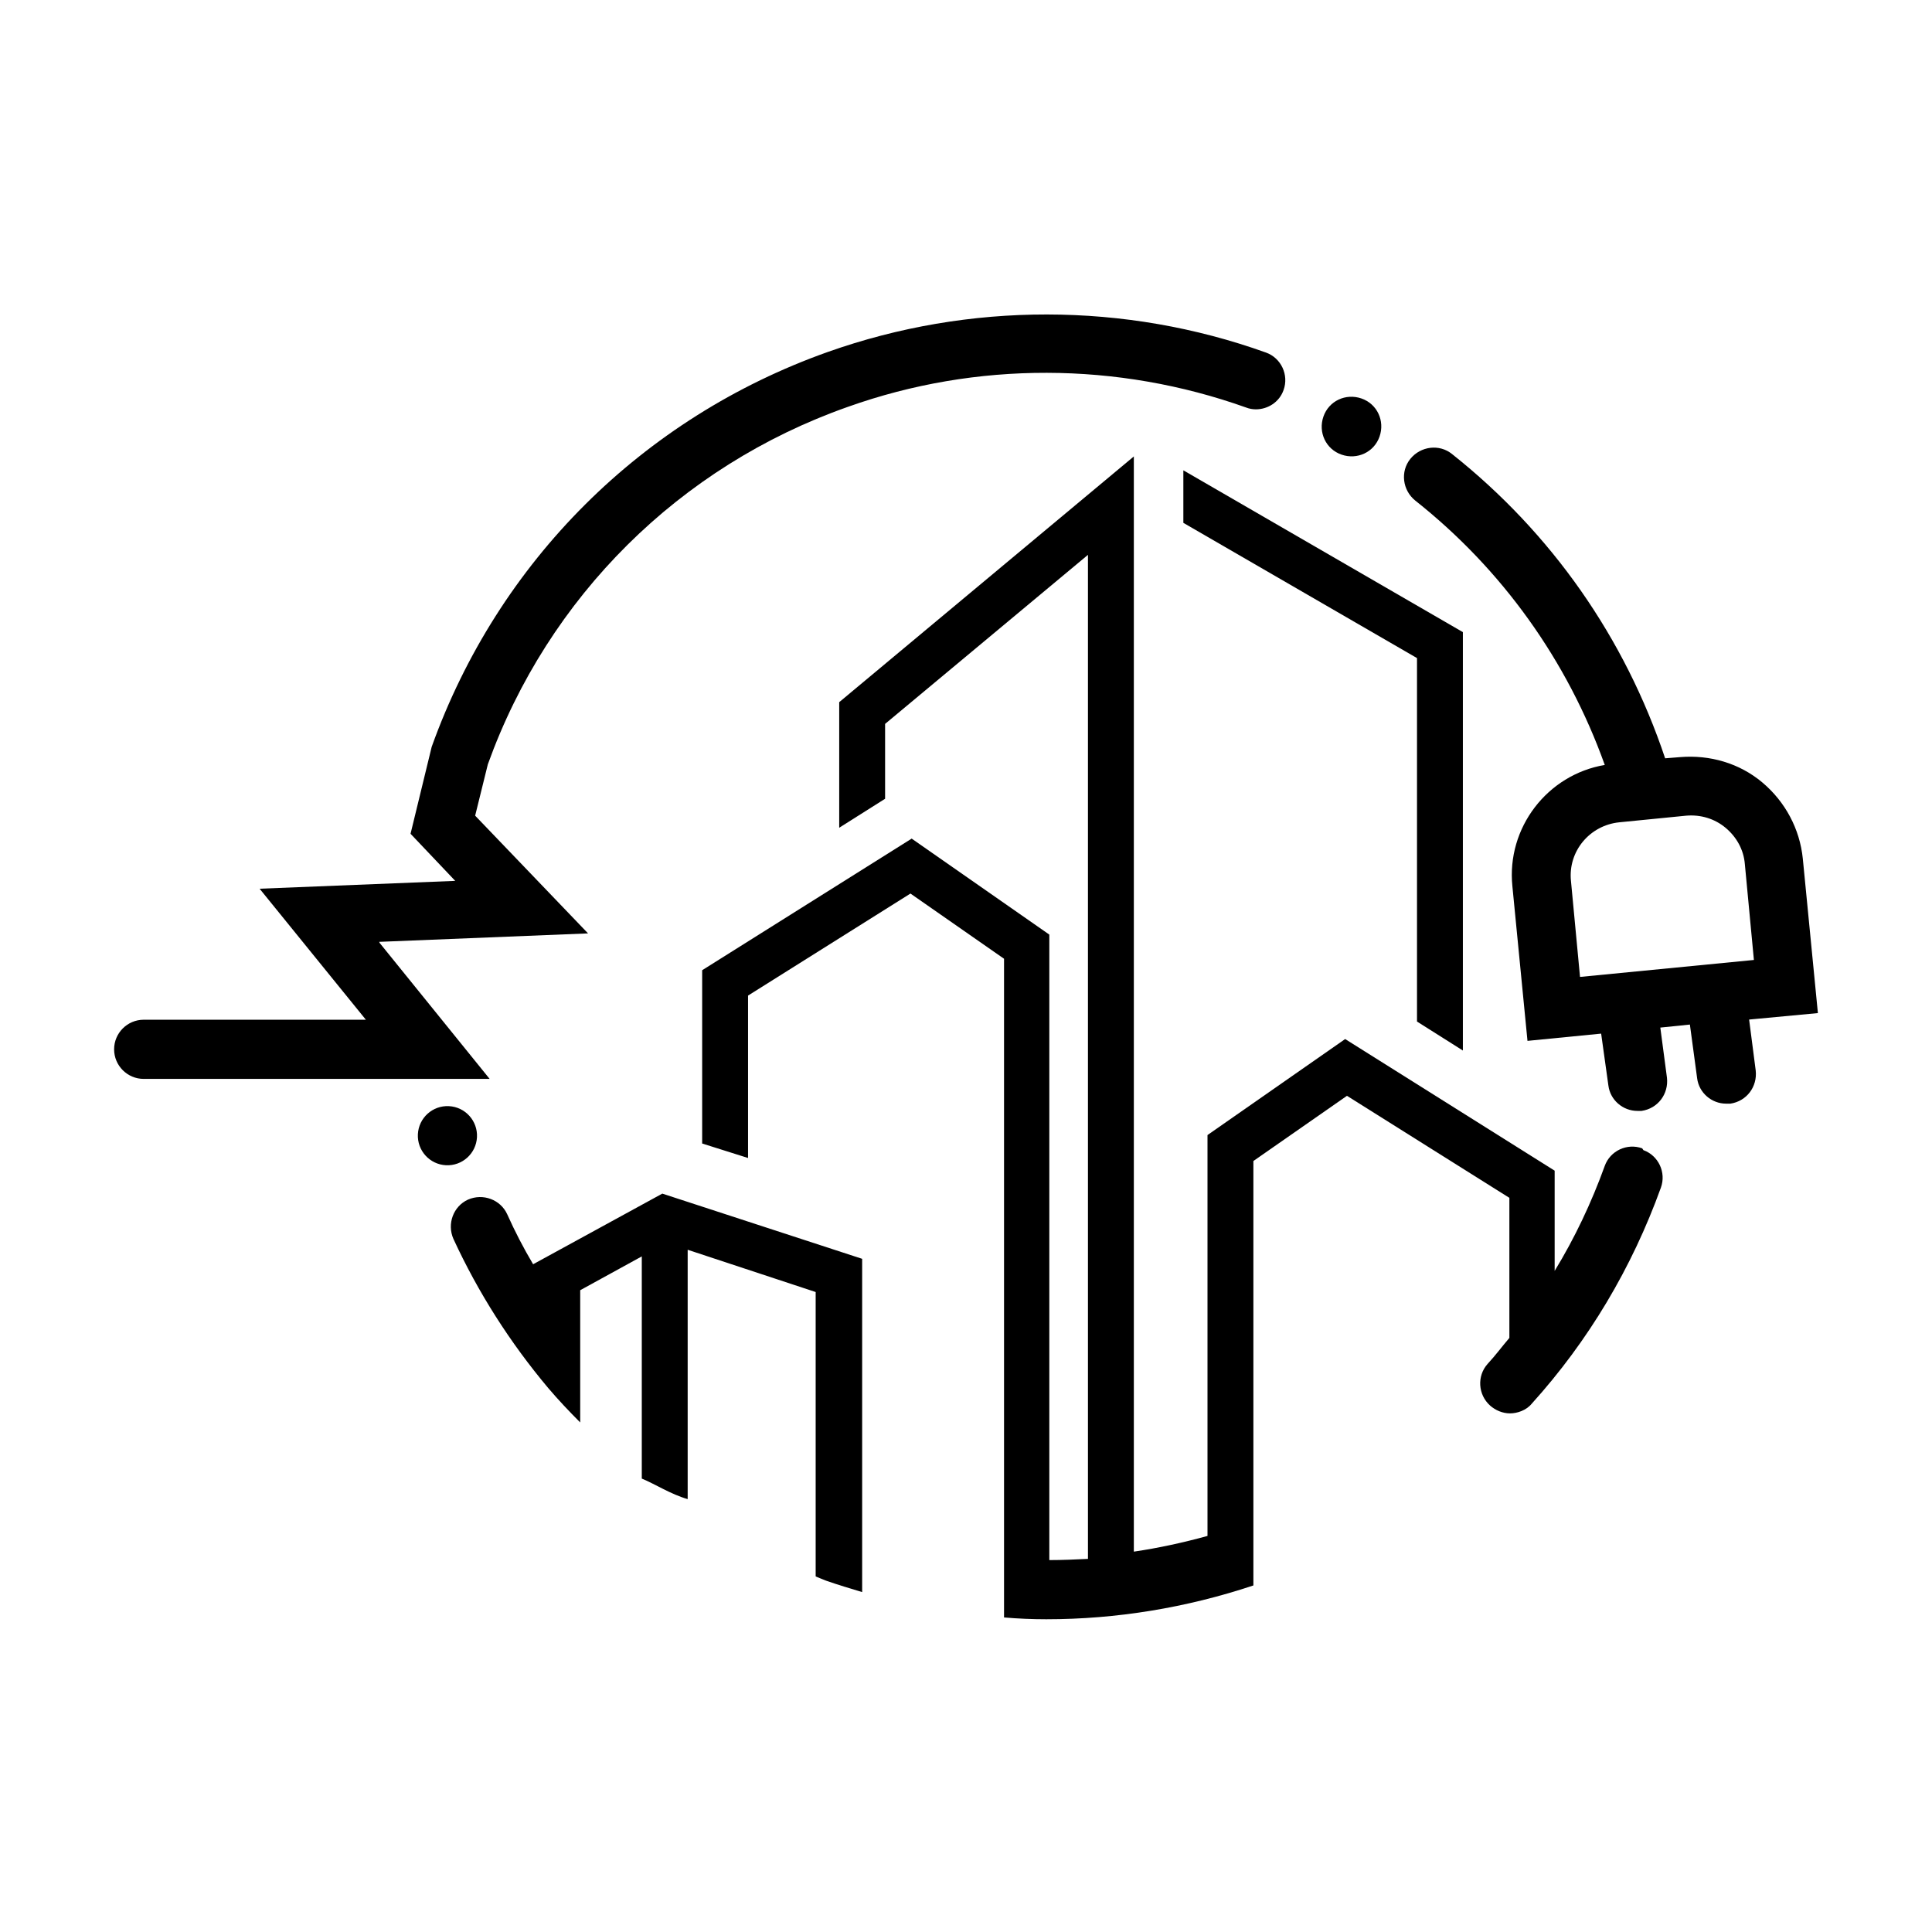 <?xml version="1.0" encoding="UTF-8"?>
<svg id="a" xmlns="http://www.w3.org/2000/svg" version="1.1" viewBox="0 0 320 320">
  <!-- Generator: Adobe Illustrator 29.0.1, SVG Export Plug-In . SVG Version: 2.1.0 Build 192)  -->
  <polygon points="242.3 174 242.3 104.7 196 77.9 196 86.6 234.7 109 234.7 169.2 242.3 174"/>
  <path d="M222.2,75.3c2.6.9,5.4-.4,6.3-3,.9-2.6-.4-5.4-3-6.3-2.6-.9-5.4.4-6.3,3-.9,2.6.4,5.4,3,6.3Z"/>
  <path d="M289.4,168.9l11.7-1.1-2.5-25.6c-.5-4.9-2.9-9.4-6.7-12.6-3.8-3.2-8.7-4.6-13.6-4.2l-2.5.2c-6.7-20-18.8-37.3-35.3-50.4-2.1-1.7-5.2-1.3-6.9.8-1.7,2.1-1.3,5.2.8,6.9,14.4,11.4,25.2,26.5,31.4,43.8-9.5,1.6-16.3,10.4-15.3,20.1l2.5,25.6,12.2-1.2,1.2,8.6c.3,2.4,2.4,4.2,4.8,4.2s.4,0,.7,0c2.7-.4,4.5-2.8,4.2-5.5l-1.1-8.3,4.9-.5,1.2,8.9c.3,2.4,2.4,4.2,4.8,4.2s.4,0,.7,0c2.7-.4,4.5-2.8,4.2-5.5l-1.1-8.5ZM261.7,161.8l-1.5-15.9c-.5-4.9,3.1-9.2,8-9.7l11.1-1.1c2.4-.2,4.7.5,6.5,2,1.8,1.5,3,3.6,3.2,6l1.5,15.9-28.7,2.8Z"/>
  <path d="M62.8,156l34.6-1.4-18.7-19.5,2.1-8.5c10-27.8,31.8-49.4,59.6-59.2,21.3-7.6,44.7-7.5,66,.1.5.2,1.1.3,1.6.3,2,0,3.9-1.2,4.6-3.2.9-2.5-.4-5.3-2.9-6.2-23.4-8.4-49.2-8.4-72.6-.1-30.7,10.9-54.6,34.7-65.6,65.4l-3.5,14.4,7.4,7.8-32.4,1.3,17.6,21.7H23.8c-2.7,0-4.9,2.2-4.9,4.9s2.2,4.9,4.9,4.9h57.3l-18.2-22.5Z"/>
  <circle cx="74.1" cy="188" r="4.9" transform="translate(-117.4 252.6) rotate(-87.1)"/>
  <path d="M272,190.2c-2.5-.9-5.3.4-6.2,2.9-2.2,6.1-5,12-8.3,17.4v-16.6l-34.7-21.8-22.8,15.9v66.4c-4,1.1-8.1,2-12.2,2.6V75.6l-48.8,40.7v20.8l7.6-4.8v-12.4l33.6-28v166.3c-2.1.1-4.2.2-6.4.2v-103.6l-22.8-15.9-34.7,21.8v28.7l7.6,2.4v-26.9l26.9-16.9,15.5,10.8v109.1c2.3.2,4.7.3,7,.3,11.6,0,23.2-1.9,34.3-5.6v-70.3l15.5-10.8,26.9,16.9v23.2c-1.2,1.4-2.3,2.9-3.6,4.3-1.8,2-1.6,5.1.4,6.9.9.8,2.1,1.3,3.3,1.3s2.7-.5,3.6-1.6c9.4-10.4,16.6-22.5,21.4-35.8.9-2.5-.4-5.3-2.9-6.2Z"/>
  <path d="M88.3,209.4c-1.6-2.7-3-5.4-4.3-8.3-1.1-2.4-4-3.5-6.5-2.4-2.4,1.1-3.5,4-2.4,6.5,4.1,8.9,9.4,17.2,15.7,24.7,1.7,2,3.5,3.9,5.3,5.7v-21.9l10.2-5.6v36.8c2.2.9,4.8,2.6,7.6,3.4v-41.3l21.2,7v36.6s0,0,0,0v10.5c.4.2,1,.4,1.7.7,2,.7,4,1.3,6,1.9v-55.2l-33.1-10.8-21.4,11.7Z"/>
  <path d="M135.1,250.6h0c-.1,0,0,0,0,0Z"/>
</svg>